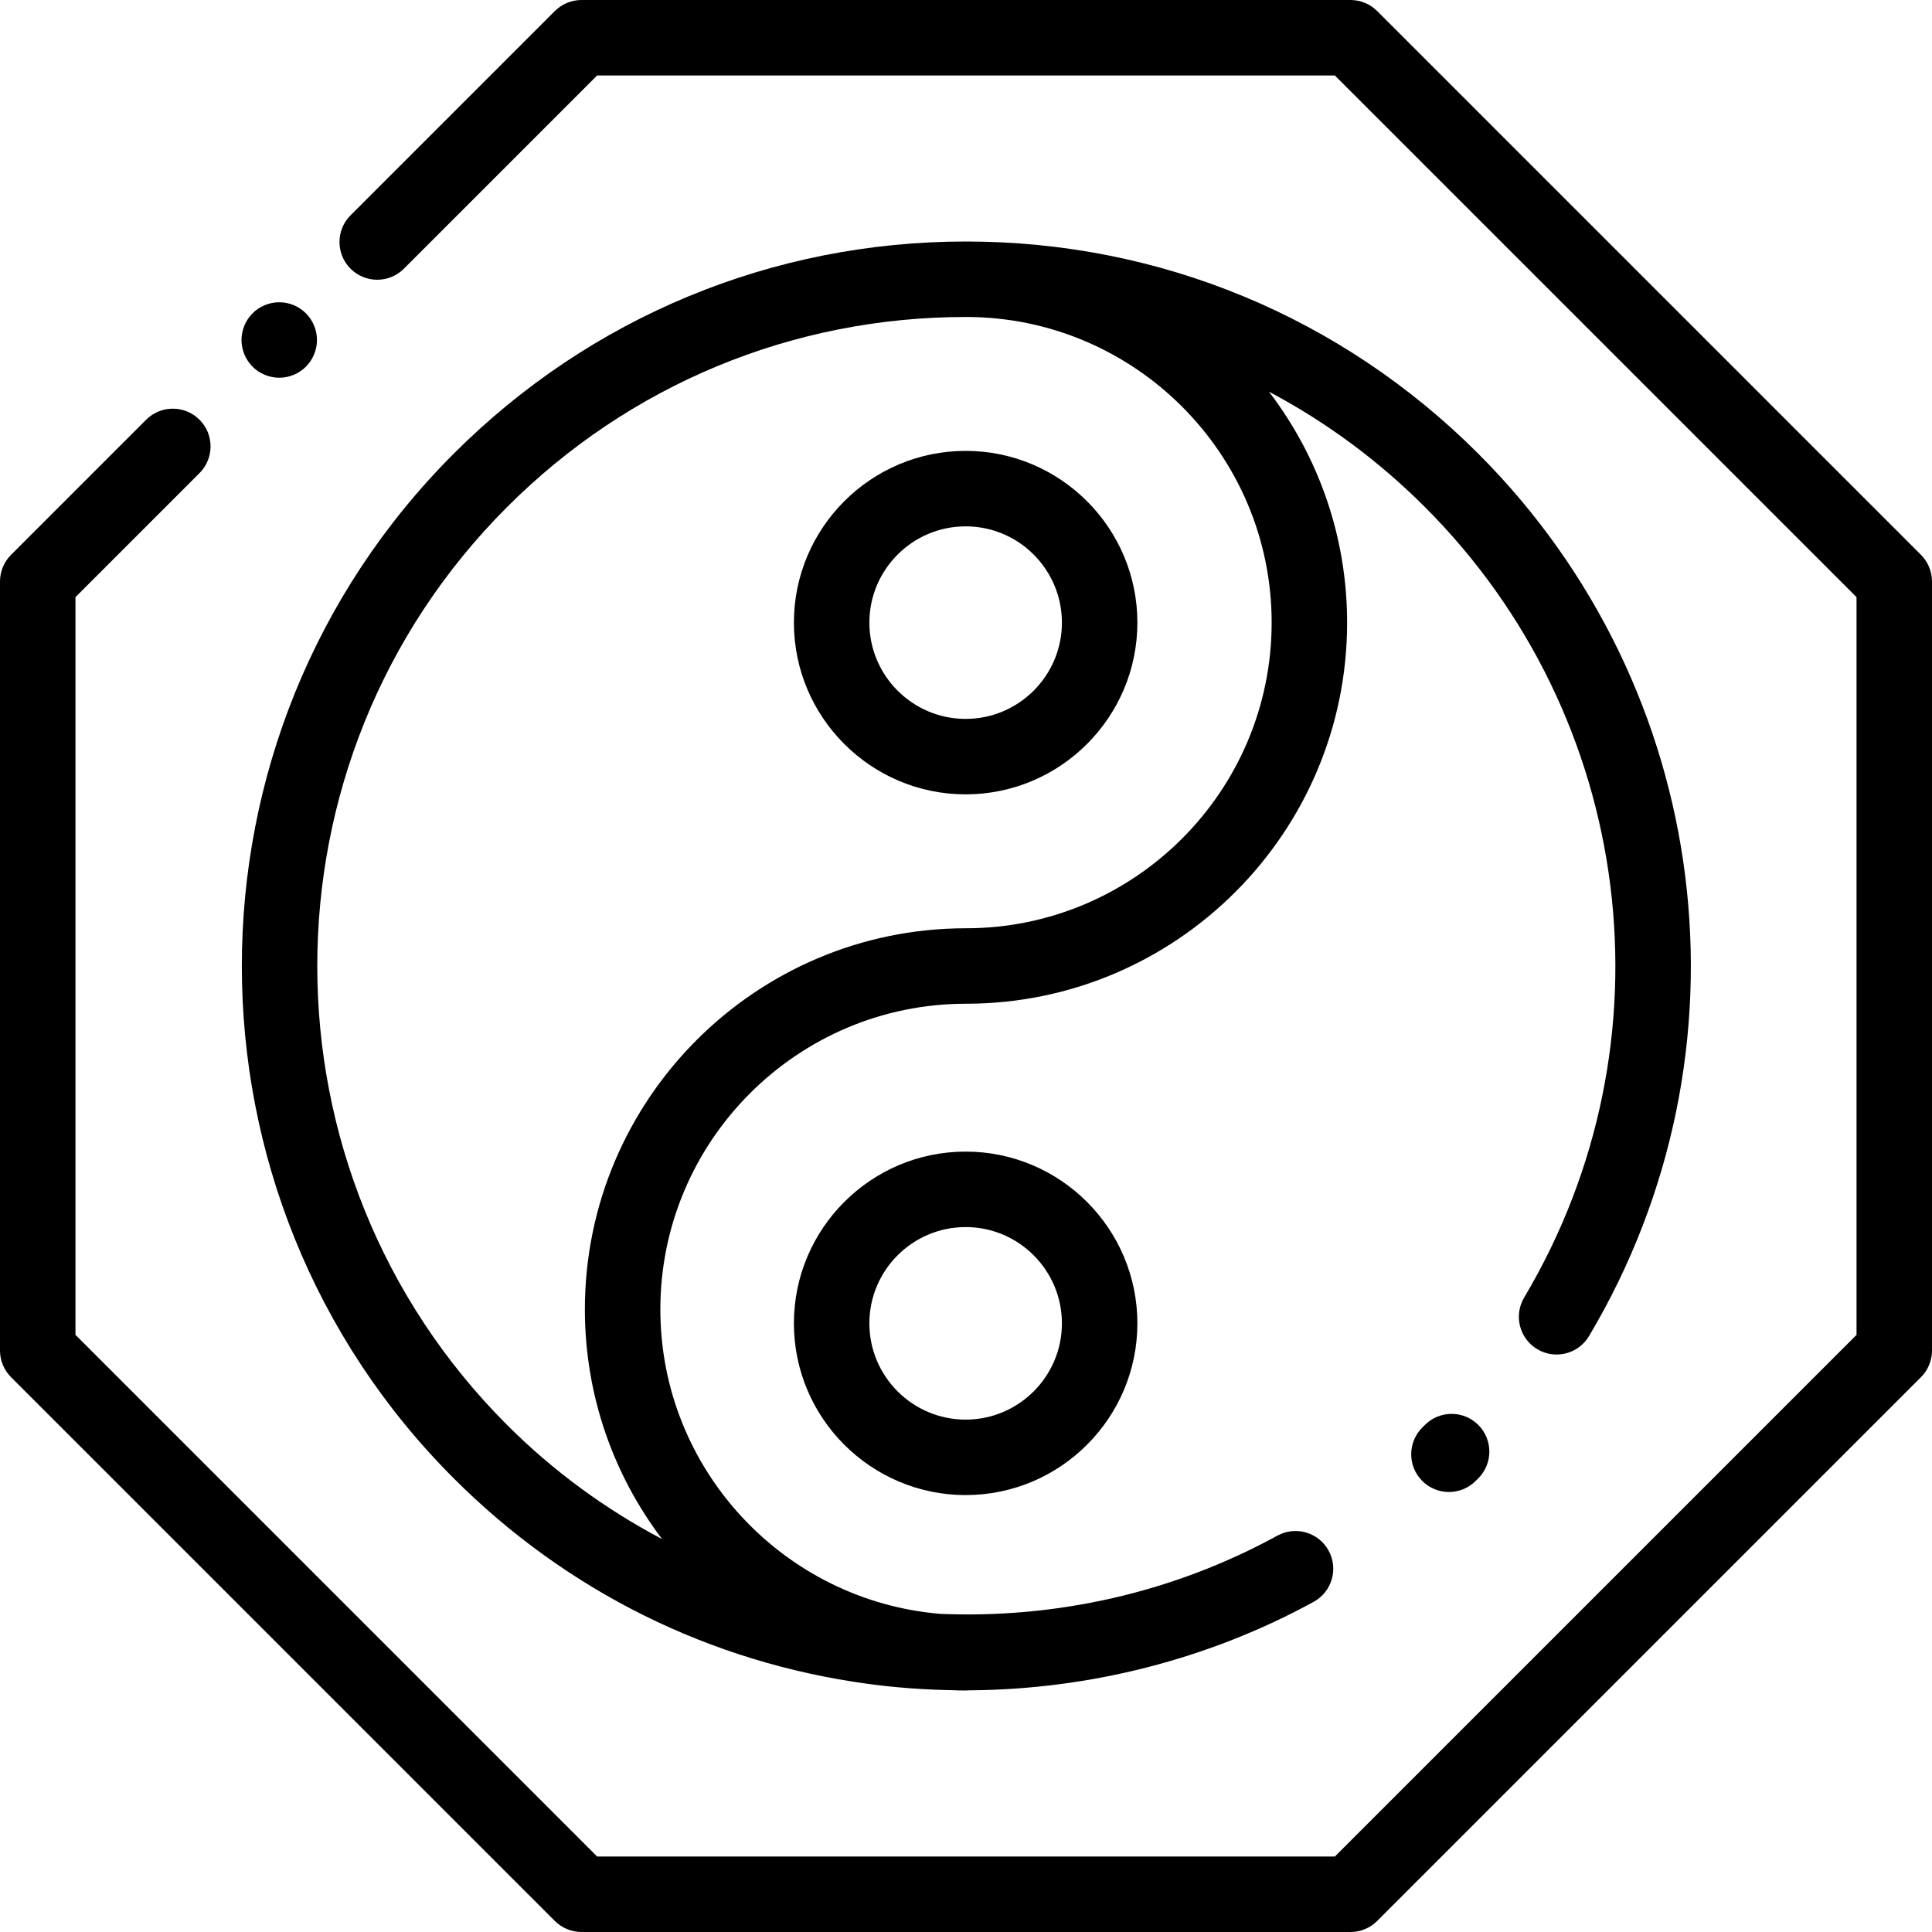 <?xml version="1.0" encoding="iso-8859-1"?>
<!-- Generator: Adobe Illustrator 19.0.0, SVG Export Plug-In . SVG Version: 6.00 Build 0)  -->
<svg version="1.1" id="Capa_1" xmlns="http://www.w3.org/2000/svg" xmlns:xlink="http://www.w3.org/1999/xlink" x="0px" y="0px"
	 viewBox="0 0 512.001 512.001" style="enable-background:new 0 0 512.001 512.001;" xml:space="preserve">
<g>
	<g>
		<path d="M391.764,120.236C355.501,83.972,307.285,64,256,64c-51.285,0-99.501,19.972-135.765,56.235
			c-74.86,74.861-74.86,196.668,0,271.529c29.949,29.948,67.905,48.787,109.767,54.477c7.278,0.989,14.6,1.525,21.926,1.669
			c1.352,0.054,2.708,0.089,4.072,0.089c0.295,0,0.585-0.019,0.874-0.044c31.794-0.193,63.438-8.225,91.256-23.451
			c4.845-2.651,6.623-8.728,3.972-13.573c-2.653-4.845-8.732-6.622-13.573-3.971c-27.883,15.26-58.828,22-89.323,20.732
			C207.713,424.228,175,389.373,175,347c0-44.664,36.337-81,81-81c55.691,0,101-45.309,101-101c0-22.987-7.725-44.201-20.707-61.194
			c15.035,7.956,28.959,18.202,41.329,30.572c55.716,55.716,66.531,141.855,26.3,209.475c-2.824,4.746-1.266,10.882,3.48,13.706
			c4.747,2.825,10.883,1.265,13.707-3.48C466.023,278.588,453.957,182.428,391.764,120.236z M337,165c0,44.664-36.337,81-81,81
			c-55.691,0-101,45.309-101,101c0,22.84,7.625,43.931,20.458,60.869c-14.898-7.846-28.784-17.952-41.08-30.247
			c-67.063-67.063-67.063-176.182,0-243.245C166.864,101.891,210.057,84,256,84C300.663,84,337,120.336,337,165z"/>
	</g>
</g>
<g>
	<g>
		<path d="M391.756,377.614c-3.908-3.9-10.239-3.893-14.141,0.015l-0.658,0.654c-3.929,3.881-3.969,10.212-0.088,14.142
			c1.957,1.981,4.535,2.973,7.115,2.973c2.539,0,5.078-0.96,7.027-2.885l0.76-0.756
			C395.672,387.847,395.666,381.516,391.756,377.614z"/>
	</g>
</g>
<g>
	<g>
		<path d="M255.906,119.488c-25.096,0-45.512,20.416-45.512,45.512s20.417,45.512,45.512,45.512
			c25.096,0,45.512-20.417,45.512-45.512C301.418,139.905,281.002,119.488,255.906,119.488z M255.906,190.512
			c-14.068,0-25.512-11.445-25.512-25.512s11.445-25.512,25.512-25.512s25.512,11.445,25.512,25.512
			C281.418,179.067,269.974,190.512,255.906,190.512z"/>
	</g>
</g>
<g>
	<g>
		<path d="M255.907,305.187c-25.096,0-45.513,20.417-45.513,45.512c0,25.096,20.417,45.512,45.513,45.512
			c25.096,0,45.512-20.417,45.512-45.512C301.419,325.604,281.003,305.187,255.907,305.187z M255.906,376.211
			c-14.068,0-25.513-11.445-25.513-25.512c0-14.067,11.445-25.512,25.513-25.512s25.512,11.445,25.512,25.512
			S269.974,376.211,255.906,376.211z"/>
	</g>
</g>
<g>
	<g>
		<path d="M509.071,147.032L364.968,2.929C363.092,1.054,360.549,0,357.896,0H154.104c-2.652,0-5.195,1.054-7.071,2.929
			L92.896,57.064c-3.905,3.905-3.905,10.237,0,14.142c3.906,3.906,10.236,3.906,14.143,0L158.246,20h195.508L492,158.246v195.509
			L353.754,492H158.246L20,353.754V158.246l32.873-32.873c3.905-3.905,3.905-10.237,0-14.142c-3.906-3.905-10.236-3.905-14.143,0
			L2.929,147.032C1.054,148.908,0,151.451,0,154.104v203.793c0,2.652,1.054,5.196,2.929,7.071l144.104,144.104
			c1.876,1.875,4.419,2.929,7.071,2.929h203.793c2.652,0,5.195-1.054,7.071-2.929l144.104-144.104
			c1.875-1.875,2.929-4.419,2.929-7.071V154.104C512,151.451,510.946,148.908,509.071,147.032z"/>
	</g>
</g>
<g>
	<g>
		<path d="M81.069,83.03C79.21,81.17,76.63,80.1,74,80.1s-5.21,1.07-7.07,2.93C65.07,84.89,64,87.47,64,90.1
			c0,2.64,1.069,5.21,2.93,7.08c1.86,1.86,4.44,2.92,7.07,2.92s5.21-1.06,7.069-2.92C82.93,95.31,84,92.73,84,90.1
			S82.93,84.89,81.069,83.03z"/>
	</g>
</g>
<g>
</g>
<g>
</g>
<g>
</g>
<g>
</g>
<g>
</g>
<g>
</g>
<g>
</g>
<g>
</g>
<g>
</g>
<g>
</g>
<g>
</g>
<g>
</g>
<g>
</g>
<g>
</g>
<g>
</g>
</svg>
